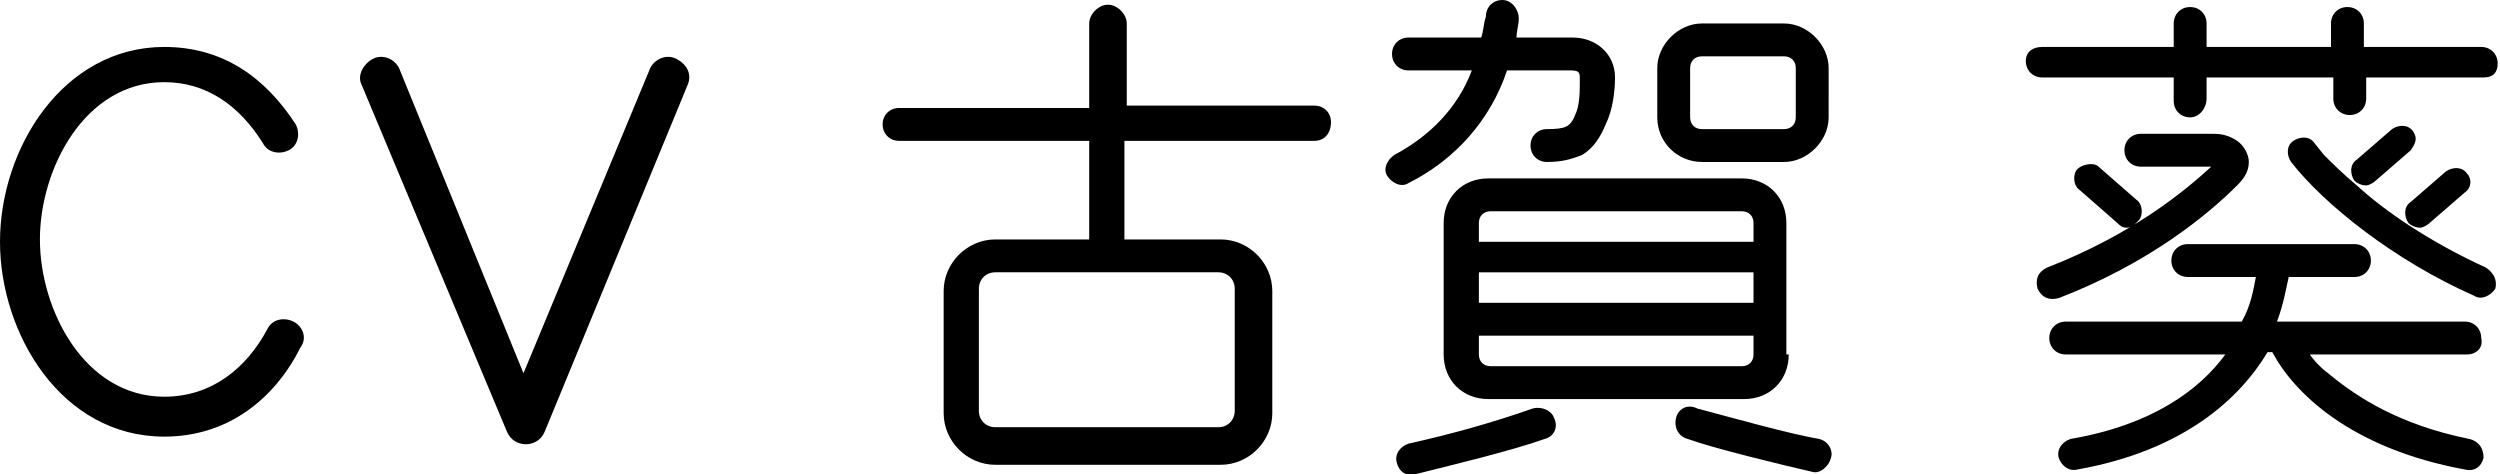 <?xml version="1.0" encoding="utf-8"?>
<!-- Generator: Adobe Illustrator 25.4.1, SVG Export Plug-In . SVG Version: 6.00 Build 0)  -->
<svg version="1.1" id="レイヤー_1" xmlns="http://www.w3.org/2000/svg" xmlns:xlink="http://www.w3.org/1999/xlink" x="0px"
	 y="0px" viewBox="0 0 106.5 20.2" style="enable-background:new 0 0 106.5 20.2;" xml:space="preserve">
<path d="M7,18.6c-4.4,0-7-4.4-7-8.3c0-4,2.7-8.3,7-8.3c2.5,0,4.3,1.3,5.6,3.3c0.2,0.4,0.1,0.9-0.3,1.1c-0.4,0.2-0.9,0.1-1.1-0.3
	c-1-1.6-2.4-2.6-4.2-2.6c-3.4,0-5.3,3.7-5.3,6.7c0,3,1.9,6.7,5.3,6.7c2,0,3.5-1.2,4.4-2.9c0.2-0.4,0.7-0.5,1.1-0.3
	c0.4,0.2,0.6,0.7,0.3,1.1C11.7,17,9.7,18.6,7,18.6z"/>
<path d="M23.2,18.4c-0.3,0.7-1.3,0.7-1.6,0L15.4,3.6c-0.2-0.4,0.1-0.9,0.5-1.1c0.4-0.2,0.9,0,1.1,0.4l5.3,13l5.4-13
	c0.2-0.4,0.7-0.6,1.1-0.4c0.4,0.2,0.7,0.6,0.5,1.1L23.2,18.4z"/>
<path d="M56,6h-8.1v4.2H52c1.2,0,2.2,1,2.2,2.2v5.2c0,1.2-1,2.2-2.2,2.2h-9.6c-1.2,0-2.2-1-2.2-2.2v-5.2c0-1.2,1-2.2,2.2-2.2h4V6
	h-8.1c-0.4,0-0.7-0.3-0.7-0.7c0-0.4,0.3-0.7,0.7-0.7h8.1V1c0-0.4,0.4-0.8,0.8-0.8s0.8,0.4,0.8,0.8v3.5H56c0.4,0,0.7,0.3,0.7,0.7
	C56.7,5.7,56.4,6,56,6z M52.6,12.3c0-0.4-0.3-0.7-0.7-0.7h-9.5c-0.4,0-0.7,0.3-0.7,0.7v5.2c0,0.4,0.3,0.7,0.7,0.7h9.5
	c0.4,0,0.7-0.3,0.7-0.7V12.3z"/>
<path d="M68.4,5.3c-0.2,0.5-0.5,1-1,1.3c-0.5,0.2-0.9,0.3-1.5,0.3c-0.4,0-0.7-0.3-0.7-0.7s0.3-0.7,0.7-0.7c0.8,0,1-0.1,1.2-0.6
	c0.2-0.4,0.2-1,0.2-1.5c0-0.3,0-0.4-0.4-0.4h-2.7c-0.7,2.1-2.2,3.8-4.2,4.8c-0.3,0.2-0.7,0-0.9-0.3c-0.2-0.3,0-0.7,0.3-0.9
	c1.5-0.8,2.7-2,3.3-3.6H60c-0.4,0-0.7-0.3-0.7-0.7s0.3-0.7,0.7-0.7h3.1c0.1-0.3,0.1-0.6,0.2-0.9C63.3,0.3,63.6,0,64,0
	c0.4,0,0.7,0.4,0.7,0.8c0,0.2-0.1,0.6-0.1,0.8H67c1,0,1.8,0.7,1.8,1.7C68.8,3.9,68.7,4.7,68.4,5.3z M65.8,18.7
	c-1.4,0.5-3.9,1.1-5.5,1.5c-0.4,0.1-0.7-0.1-0.8-0.5c-0.1-0.4,0.2-0.7,0.5-0.8c1.8-0.4,3.6-0.9,5.3-1.5c0.4-0.1,0.8,0.1,0.9,0.4
	C66.4,18.2,66.2,18.6,65.8,18.7z M76.2,15.1c0,1.1-0.8,1.9-1.9,1.9H63.4c-1.1,0-1.9-0.8-1.9-1.9V9.5c0-1.1,0.8-1.9,1.9-1.9h10.8
	c1.1,0,1.9,0.8,1.9,1.9V15.1z M74.7,10.3V9.5c0-0.3-0.2-0.5-0.5-0.5H63.5C63.2,9,63,9.2,63,9.5v0.8H74.7z M74.7,12.9v-1.3H63v1.3
	H74.7z M74.7,14.3H63v0.8c0,0.3,0.2,0.5,0.5,0.5h10.7c0.3,0,0.5-0.2,0.5-0.5V14.3z M77.9,5c0,1-0.9,1.9-1.9,1.9h-3.5
	c-1,0-1.9-0.8-1.9-1.9V2.9c0-1,0.9-1.9,1.9-1.9H76c1,0,1.9,0.9,1.9,1.9V5z M77.2,20.1c-1.3-0.3-4.2-1-5.3-1.4
	c-0.4-0.1-0.6-0.5-0.5-0.9s0.5-0.6,0.9-0.4c1.5,0.4,4,1.1,5.2,1.3c0.4,0.1,0.6,0.5,0.5,0.8C77.9,19.9,77.5,20.2,77.2,20.1z
	 M76.5,2.9c0-0.3-0.2-0.5-0.5-0.5h-3.5c-0.3,0-0.5,0.2-0.5,0.5V5c0,0.3,0.2,0.5,0.5,0.5H76c0.3,0,0.5-0.2,0.5-0.5V2.9z"/>
<path d="M105.8,3.3h-5v0.9c0,0.4-0.3,0.7-0.7,0.7c-0.4,0-0.7-0.3-0.7-0.7V3.3H94v0.9C94,4.6,93.7,5,93.3,5c-0.4,0-0.7-0.3-0.7-0.7
	V3.3H87c-0.4,0-0.7-0.3-0.7-0.7S86.6,2,87,2h5.6v-1c0-0.4,0.3-0.7,0.7-0.7c0.4,0,0.7,0.3,0.7,0.7v1h5.3v-1c0-0.4,0.3-0.7,0.7-0.7
	c0.4,0,0.7,0.3,0.7,0.7v1h5c0.4,0,0.7,0.3,0.7,0.7S106.2,3.3,105.8,3.3z M95.3,7.9c-1.2,1.2-3.7,3.3-7.6,4.8c-0.4,0.1-0.7,0-0.9-0.4
	c-0.1-0.4,0-0.7,0.4-0.9c3.6-1.4,5.8-3.2,7-4.3h-3c-0.4,0-0.7-0.3-0.7-0.7s0.3-0.7,0.7-0.7h3.1c0.4,0,0.7,0.1,1,0.3
	c0.3,0.2,0.5,0.6,0.5,0.9C95.8,7.3,95.6,7.6,95.3,7.9z M105.1,15.1h-6.7c0.2,0.3,0.5,0.6,0.9,0.9c1.1,0.9,2.9,2.1,5.9,2.7
	c0.4,0.1,0.6,0.4,0.6,0.8c-0.1,0.4-0.4,0.6-0.8,0.5c-4.9-0.9-7.3-3.3-8.2-5h-0.2c-1.2,2-3.6,4.2-8.1,5c-0.4,0.1-0.7-0.2-0.8-0.5
	c-0.1-0.4,0.2-0.7,0.5-0.8c3.5-0.6,5.5-2.1,6.6-3.6H88c-0.4,0-0.7-0.3-0.7-0.7c0-0.4,0.3-0.7,0.7-0.7h7.5c0.4-0.7,0.5-1.4,0.6-1.9
	h-2.9c-0.4,0-0.7-0.3-0.7-0.7s0.3-0.7,0.7-0.7h7.1c0.4,0,0.7,0.3,0.7,0.7s-0.3,0.7-0.7,0.7h-2.8c-0.1,0.4-0.2,1.1-0.5,1.9h8
	c0.4,0,0.7,0.3,0.7,0.7C105.8,14.8,105.5,15.1,105.1,15.1z M90.6,9.7c-0.2,0-0.3-0.1-0.4-0.2l-1.6-1.4c-0.3-0.2-0.3-0.7-0.1-0.9
	s0.7-0.3,0.9-0.1L91,8.5c0.3,0.2,0.3,0.7,0.1,0.9C90.9,9.6,90.8,9.7,90.6,9.7z M105.4,12.6c-3.4-1.5-6.4-3.9-7.8-5.7
	c-0.2-0.3-0.2-0.7,0.1-0.9c0.3-0.2,0.7-0.2,0.9,0.1l0.4,0.5c0.3,0.3,0.8,0.8,1.4,1.3c1.2,1.1,3.1,2.4,5.5,3.5
	c0.3,0.2,0.5,0.5,0.4,0.9C106.1,12.6,105.7,12.8,105.4,12.6z M102.7,6.4l-1.5,1.3c-0.1,0.1-0.3,0.2-0.4,0.2c-0.2,0-0.4-0.1-0.5-0.2
	c-0.2-0.3-0.2-0.7,0.1-0.9l1.5-1.3c0.3-0.2,0.7-0.2,0.9,0.1S102.9,6.1,102.7,6.4z M105,8.2l-1.5,1.3c-0.1,0.1-0.3,0.2-0.4,0.2
	c-0.2,0-0.4-0.1-0.5-0.2c-0.2-0.3-0.2-0.7,0.1-0.9l1.5-1.3c0.3-0.2,0.7-0.2,0.9,0.1C105.3,7.6,105.3,8,105,8.2z"/>
</svg>
